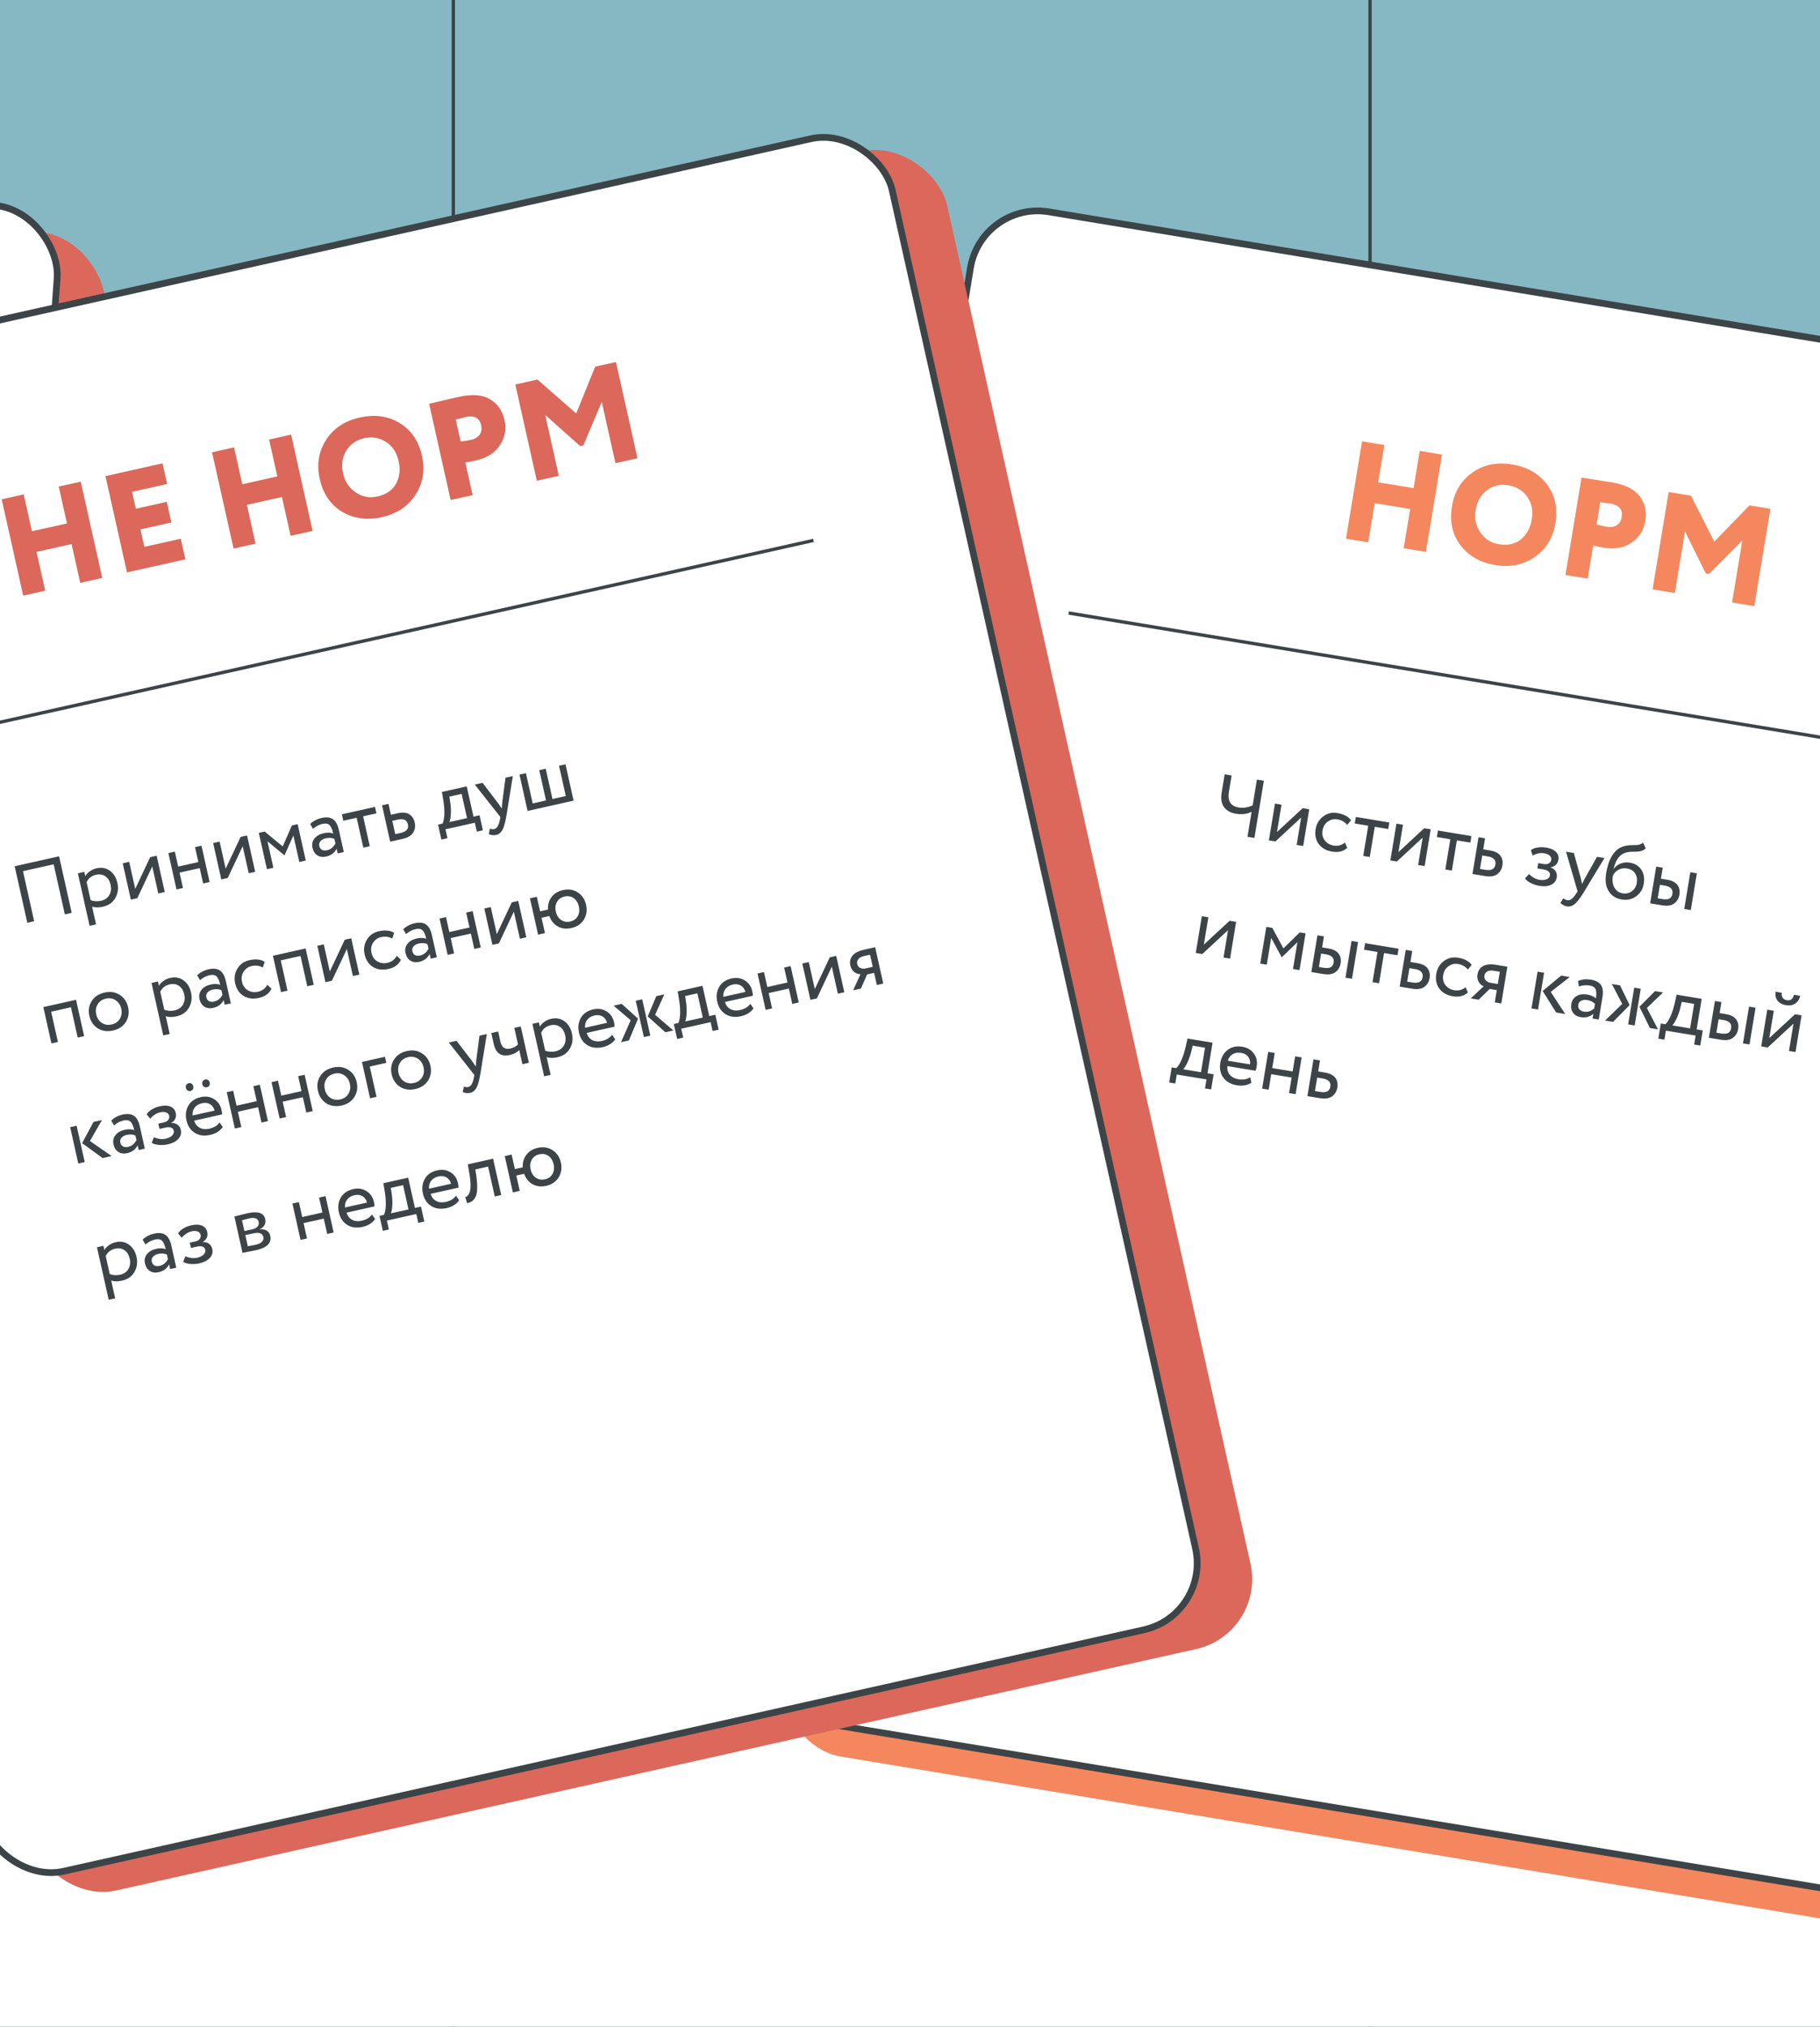 <?xml version="1.0" encoding="UTF-8"?> <svg xmlns="http://www.w3.org/2000/svg" width="814" height="906" viewBox="0 0 814 906" fill="none"><rect x="0" y="0" width="814" height="906" fill="#333333" stroke="none"/><g clip-path="url(#clip0_5_44)"><rect width="814" height="906" fill="#86B8C3"></rect><line x1="202.75" y1="-98" x2="202.75" y2="1003" stroke="#3C4448" stroke-width="1.5"></line><line x1="612.75" y1="-98" x2="612.75" y2="1003" stroke="#3C4448" stroke-width="1.5"></line><line x1="-143.5" y1="656.75" x2="957.5" y2="656.75" stroke="#3C4448" stroke-width="1.5"></line><line x1="-143.5" y1="246.75" x2="957.5" y2="246.75" stroke="#3C4448" stroke-width="1.5"></line><rect x="-214" y="720" width="1242" height="286" fill="white"></rect><rect x="-508.212" y="66.619" width="559" height="686" rx="32" transform="rotate(4.04 -508.212 66.619)" fill="#DB685A"></rect><rect x="-526.924" y="54.771" width="556" height="683" rx="30.5" transform="rotate(4.04 -526.924 54.771)" fill="white" stroke="#3C4448" stroke-width="3"></rect><rect x="456.521" y="103.262" width="559" height="686" rx="32" transform="rotate(9.38 456.521 103.262)" fill="#F5875E"></rect><rect x="438.994" y="89.724" width="556" height="683" rx="30.5" transform="rotate(9.38 438.994 89.724)" fill="white" stroke="#3C4448" stroke-width="3"></rect><path d="M637.738 246.714L627.793 245.071L630.688 227.543L614.838 224.925L611.942 242.453L601.997 240.81L609.184 197.3L619.13 198.943L616.378 215.601L632.228 218.219L634.98 201.561L644.925 203.204L637.738 246.714ZM649.405 226.293C650.466 219.87 653.483 214.877 658.456 211.313C663.477 207.716 669.407 206.482 676.244 207.611C683.04 208.734 688.233 211.699 691.824 216.506C695.497 221.327 696.773 227.136 695.65 233.932C694.569 240.479 691.482 245.503 686.392 249.004C681.343 252.512 675.482 253.715 668.811 252.613C662.056 251.497 656.842 248.529 653.169 243.708C649.537 238.894 648.282 233.088 649.405 226.293ZM659.972 228.038C659.362 231.726 660.068 235.057 662.088 238.03C664.074 240.954 666.828 242.708 670.351 243.29C674.329 243.947 677.618 243.234 680.218 241.152C682.832 238.987 684.453 235.999 685.083 232.186C685.734 228.25 685.055 224.881 683.049 222.081C681.008 219.232 678.226 217.517 674.704 216.935C671.058 216.332 667.851 217.058 665.085 219.113C662.32 221.168 660.615 224.143 659.972 228.038ZM712.539 243.873L710.096 258.667L700.15 257.024L707.338 213.513C709.244 213.828 711.34 214.153 713.626 214.488C715.953 214.83 718.298 215.196 720.66 215.586C726.793 216.6 731.042 218.706 733.408 221.907C735.747 225.017 736.567 228.686 735.869 232.913C735.198 236.974 733.155 240.191 729.741 242.564C726.333 244.896 722.205 245.661 717.357 244.86C715.202 244.505 713.596 244.175 712.539 243.873ZM720.114 225.074C720.073 225.068 719.883 225.057 719.545 225.044C719.213 224.989 718.692 224.925 717.981 224.85C717.276 224.733 716.53 224.61 715.743 224.48L714.1 234.425C715.806 234.92 717.302 235.273 718.586 235.486C720.285 235.766 721.745 235.56 722.966 234.868C724.236 234.141 725.018 232.887 725.312 231.105C725.867 227.749 724.134 225.738 720.114 225.074ZM749.066 265.104L739.12 263.461L746.308 219.951L756.315 221.604L766.712 242.158L782.421 225.916L791.807 227.467L784.62 270.977L774.675 269.334L779.254 241.612L764.33 256.579L762.901 256.343L753.614 237.568L749.066 265.104Z" fill="#F5875E"></path><path d="M477.975 274.042L891.373 342.329" stroke="#3C4448" stroke-width="1.5"></path><path d="M562.159 348.527L565.262 349.039L561.041 374.593L557.938 374.081L559.783 362.91C557.741 363.923 555.381 364.208 552.704 363.766C550.44 363.392 548.712 362.431 547.517 360.884C546.298 359.332 545.92 357.157 546.382 354.359L547.739 346.145L550.842 346.657L549.624 354.032C548.957 358.071 550.412 360.387 553.989 360.978C556.034 361.316 558.124 360.998 560.259 360.026L562.159 348.527ZM581.948 365.484L570.437 376.145L567.516 375.663L570.23 359.235L573.15 359.718L571.13 371.947L582.642 361.286L585.562 361.768L582.849 378.195L579.928 377.713L581.948 365.484ZM601.53 376.669L602.568 379.015C600.854 380.607 598.599 381.172 595.8 380.71C593.171 380.276 591.171 379.145 589.797 377.318C588.448 375.495 587.989 373.282 588.419 370.678C588.817 368.268 589.944 366.367 591.799 364.973C593.654 363.58 595.774 363.08 598.159 363.474C601.031 363.948 603.066 365.022 604.265 366.695L602.535 368.772C601.458 367.419 599.983 366.588 598.109 366.278C596.576 366.025 595.157 366.366 593.852 367.3C592.576 368.214 591.799 369.511 591.522 371.19C591.229 372.967 591.555 374.471 592.502 375.702C593.469 376.962 594.792 377.731 596.471 378.008C598.369 378.322 600.056 377.875 601.53 376.669ZM611.942 369.126L605.919 368.131L606.401 365.21L621.368 367.683L620.886 370.603L614.863 369.608L612.631 383.115L609.711 382.633L611.942 369.126ZM636.278 374.458L624.767 385.12L621.847 384.637L624.56 368.21L627.48 368.692L625.46 380.922L636.972 370.26L639.892 370.743L637.179 387.17L634.258 386.688L636.278 374.458ZM648.661 375.191L642.638 374.196L643.12 371.276L658.088 373.748L657.605 376.669L651.582 375.674L649.351 389.181L646.43 388.698L648.661 375.191ZM664.115 391.619L658.566 390.703L661.279 374.275L664.2 374.758L663.386 379.686L666.379 380.181C668.618 380.55 670.176 381.333 671.054 382.528C671.936 383.698 672.232 385.16 671.942 386.912C671.669 388.567 670.892 389.864 669.612 390.802C668.332 391.741 666.5 392.013 664.115 391.619ZM665.379 382.828L662.933 382.424L661.938 388.447L664.348 388.845C667 389.284 668.492 388.505 668.821 386.509C669.155 384.489 668.008 383.262 665.379 382.828ZM688.472 396.018C687.231 395.813 685.95 395.389 684.632 394.746C683.365 394.087 682.505 393.395 682.05 392.669L683.908 390.726C684.477 391.37 685.183 391.937 686.027 392.426C686.9 392.896 687.713 393.192 688.468 393.317C689.733 393.526 690.808 393.454 691.691 393.1C692.579 392.721 693.089 392.13 693.222 391.327C693.334 390.646 693.129 390.074 692.605 389.613C692.105 389.155 691.357 388.844 690.359 388.679L687.585 388.221L687.977 385.848L690.568 386.276C691.396 386.413 692.113 386.307 692.721 385.957C693.333 385.583 693.693 385.067 693.802 384.41C693.922 383.68 693.7 383.056 693.136 382.538C692.576 381.995 691.76 381.635 690.689 381.459C688.961 381.173 687.218 381.51 685.459 382.47L684.702 380.02C685.471 379.447 686.472 379.062 687.705 378.866C688.962 378.673 690.247 378.685 691.561 378.903C693.508 379.224 694.953 379.863 695.895 380.818C696.862 381.778 697.23 382.952 697.001 384.339C696.688 386.237 695.513 387.368 693.478 387.732L693.466 387.805C694.517 388.104 695.286 388.668 695.774 389.499C696.266 390.305 696.427 391.219 696.258 392.241C696.009 393.75 695.165 394.848 693.727 395.536C692.316 396.203 690.565 396.364 688.472 396.018ZM714.277 383.03L717.599 383.579L708.315 398.921C706.644 401.62 705.292 403.371 704.259 404.176C703.165 405.045 702.022 405.381 700.83 405.185C699.759 405.008 698.781 404.496 697.896 403.65L699.213 401.58C699.931 402.073 700.509 402.356 700.947 402.429C701.629 402.541 702.286 402.35 702.917 401.854C703.574 401.363 704.29 400.506 705.067 399.284L705.577 398.468L700.405 380.738L703.91 381.317L707.004 392.554C707.073 392.74 707.265 393.622 707.579 395.199C707.931 394.432 708.325 393.635 708.762 392.807L714.277 383.03ZM734.872 376.682L736.062 379.241C735.345 379.947 734.549 380.378 733.673 380.534C732.721 380.701 731.658 380.776 730.486 380.757C729.339 380.743 728.23 380.872 727.159 381.145C724.488 381.879 722.665 384.29 721.689 388.379L721.762 388.392C722.487 387.336 723.503 386.554 724.813 386.045C726.146 385.54 727.506 385.403 728.893 385.632C731.23 386.018 732.957 387.066 734.074 388.775C735.216 390.489 735.582 392.587 735.172 395.069C734.786 397.406 733.666 399.271 731.811 400.664C729.984 402.038 727.829 402.519 725.347 402.109C722.67 401.667 720.703 400.404 719.447 398.322C718.187 396.264 717.82 393.641 718.347 390.452C719.521 383.346 722.282 379.265 726.632 378.208C727.625 377.947 728.746 377.82 729.995 377.826C730.973 377.812 731.676 377.791 732.106 377.762C732.536 377.733 733.002 377.635 733.505 377.468C734.032 377.305 734.487 377.043 734.872 376.682ZM721.359 391.513C721.014 393.606 721.247 395.369 722.06 396.804C722.873 398.238 724.095 399.09 725.726 399.359C727.308 399.62 728.686 399.298 729.861 398.392C731.056 397.514 731.784 396.285 732.045 394.703C732.323 393.024 732.071 391.594 731.291 390.416C730.535 389.241 729.342 388.518 727.711 388.249C726.227 388.004 724.917 388.213 723.783 388.875C722.595 389.554 721.788 390.433 721.359 391.513ZM743.322 404.703L738.029 403.829L740.742 387.402L743.663 387.884L742.849 392.812L745.55 393.258C747.789 393.628 749.348 394.411 750.225 395.606C751.107 396.776 751.403 398.238 751.114 399.99C750.84 401.645 750.063 402.942 748.783 403.88C747.552 404.827 745.732 405.101 743.322 404.703ZM756.209 406.832L753.288 406.35L756.002 389.922L758.922 390.405L756.209 406.832ZM744.55 395.906L742.397 395.55L741.402 401.574L743.519 401.923C744.906 402.152 745.956 402.076 746.669 401.694C747.383 401.311 747.824 400.609 747.992 399.587C748.326 397.567 747.179 396.34 744.55 395.906ZM549.242 415.826L537.73 426.488L534.81 426.005L537.523 409.578L540.444 410.06L538.424 422.29L549.935 411.628L552.856 412.111L550.142 428.538L547.222 428.056L549.242 415.826ZM566.571 431.252L563.651 430.77L566.364 414.342L569.029 414.782L574 423.966L581.331 416.814L583.923 417.243L581.21 433.67L578.289 433.188L580.267 421.214L573.312 427.903L573.202 427.885L568.549 419.278L566.571 431.252ZM591.795 435.419L586.502 434.544L589.216 418.117L592.136 418.599L591.322 423.527L594.023 423.974C596.262 424.344 597.821 425.126 598.698 426.321C599.58 427.492 599.876 428.953 599.587 430.705C599.313 432.36 598.536 433.657 597.256 434.596C596.025 435.542 594.205 435.817 591.795 435.419ZM604.682 437.547L601.761 437.065L604.475 420.637L607.395 421.12L604.682 437.547ZM593.023 426.621L590.87 426.265L589.875 432.289L591.992 432.639C593.379 432.868 594.429 432.791 595.143 432.409C595.856 432.027 596.297 431.325 596.466 430.302C596.799 428.282 595.652 427.055 593.023 426.621ZM616.098 425.557L610.074 424.563L610.557 421.642L625.524 424.114L625.041 427.035L619.018 426.04L616.787 439.547L613.866 439.064L616.098 425.557ZM631.551 441.986L626.002 441.069L628.715 424.642L631.636 425.124L630.822 430.052L633.815 430.547C636.054 430.917 637.613 431.699 638.49 432.894C639.372 434.065 639.668 435.526 639.378 437.278C639.105 438.933 638.328 440.23 637.048 441.169C635.768 442.107 633.936 442.38 631.551 441.986ZM632.815 433.194L630.37 432.79L629.375 438.814L631.784 439.212C634.437 439.65 635.928 438.871 636.257 436.875C636.591 434.855 635.444 433.628 632.815 433.194ZM655.488 441.327L656.526 443.674C654.812 445.266 652.557 445.831 649.758 445.368C647.129 444.934 645.129 443.804 643.755 441.977C642.406 440.154 641.947 437.94 642.377 435.336C642.775 432.927 643.902 431.025 645.757 429.632C647.612 428.238 649.732 427.738 652.117 428.132C654.989 428.607 657.024 429.68 658.223 431.353L656.493 433.43C655.416 432.077 653.941 431.246 652.067 430.937C650.534 430.683 649.115 431.024 647.81 431.959C646.534 432.873 645.757 434.17 645.48 435.849C645.187 437.625 645.513 439.129 646.46 440.361C647.427 441.621 648.75 442.389 650.429 442.667C652.327 442.98 654.014 442.534 655.488 441.327ZM669.061 431.306L674.172 432.15L671.458 448.578L668.538 448.095L669.442 442.62L666.267 442.095L661.346 446.907L657.805 446.323L663.576 440.901C662.615 440.517 661.863 439.843 661.323 438.878C660.786 437.89 660.618 436.787 660.819 435.57C661.097 433.891 661.924 432.665 663.302 431.892C664.683 431.096 666.603 430.9 669.061 431.306ZM663.91 436.156C663.781 436.934 663.979 437.629 664.503 438.241C665.031 438.828 665.709 439.19 666.536 439.327L669.895 439.882L670.799 434.406L668.134 433.966C666.893 433.761 665.914 433.861 665.197 434.268C664.48 434.675 664.051 435.304 663.91 436.156ZM698.23 436.124L702.063 436.758L693.575 443.418L700.043 453.3L695.991 452.63L689.967 443.01L698.23 436.124ZM687.887 451.292L684.966 450.809L687.68 434.382L690.6 434.864L687.887 451.292ZM706.165 440.998L705.784 438.535C707.579 437.806 709.487 437.609 711.507 437.943C713.722 438.308 715.237 439.121 716.054 440.381C716.871 441.641 717.091 443.415 716.713 445.703L715.049 455.778L712.274 455.32L712.624 453.203C711.073 454.572 709.19 455.073 706.975 454.707C705.466 454.458 704.324 453.807 703.548 452.753C702.776 451.676 702.518 450.358 702.776 448.801C703.041 447.195 703.822 446.024 705.119 445.288C706.419 444.527 707.994 444.3 709.844 444.606C711.572 444.891 712.876 445.469 713.758 446.34C714.063 444.49 714.027 443.122 713.648 442.234C713.27 441.346 712.351 440.782 710.89 440.541C709.406 440.296 707.831 440.448 706.165 440.998ZM708.432 452.248C710.062 452.517 711.59 452.044 713.016 450.83L713.36 448.749C712.458 447.85 711.289 447.282 709.853 447.045C708.856 446.88 707.976 446.985 707.214 447.359C706.481 447.713 706.043 448.316 705.903 449.167C705.77 449.97 705.921 450.645 706.356 451.192C706.815 451.743 707.507 452.095 708.432 452.248ZM740.211 443.059L743.825 443.656L736.567 450.595L741.55 460.156L737.936 459.559L733.245 450.046L740.211 443.059ZM731.109 458.431L728.189 457.949L730.903 441.522L733.823 442.004L731.109 458.431ZM717.858 456.242L725.542 448.774L720.9 439.869L724.551 440.472L728.864 449.323L721.436 456.833L717.858 456.242ZM744.42 464.755L741.682 464.303L742.797 457.549L744.842 457.887C745.575 457.233 746.311 456.105 747.051 454.502C747.795 452.875 748.413 451.027 748.904 448.958L749.877 444.656L761.085 446.507L758.823 460.197L761.561 460.649L760.446 467.402L757.708 466.95L758.371 462.935L745.083 460.74L744.42 464.755ZM752.163 447.846L751.528 450.554C751.081 452.355 750.513 453.974 749.826 455.41C749.139 456.847 748.512 457.843 747.945 458.4L755.903 459.714L757.712 448.763L752.163 447.846ZM769.58 464.786L764.287 463.912L767.001 447.484L769.921 447.967L769.107 452.895L771.808 453.341C774.047 453.711 775.606 454.494 776.483 455.689C777.365 456.859 777.661 458.321 777.372 460.073C777.098 461.728 776.322 463.025 775.042 463.963C773.81 464.91 771.99 465.184 769.58 464.786ZM782.467 466.915L779.546 466.432L782.26 450.005L785.18 450.487L782.467 466.915ZM770.809 455.989L768.655 455.633L767.66 461.656L769.777 462.006C771.164 462.235 772.214 462.159 772.928 461.776C773.641 461.394 774.082 460.692 774.251 459.67C774.584 457.65 773.437 456.423 770.809 455.989ZM802.141 457.602L790.629 468.263L787.709 467.781L790.423 451.353L793.343 451.836L791.323 464.065L802.834 453.404L805.755 453.886L803.041 470.313L800.121 469.831L802.141 457.602ZM794.146 443.343L796.884 443.795C796.712 445.742 797.49 446.858 799.218 447.144C800.849 447.413 801.896 446.598 802.359 444.7L805.097 445.152C804.852 446.637 804.138 447.781 802.955 448.586C801.801 449.37 800.432 449.632 798.85 449.37C797.122 449.085 795.836 448.397 794.991 447.308C794.174 446.198 793.893 444.876 794.146 443.343ZM525.657 484.364L522.92 483.912L524.035 477.158L526.079 477.496C526.812 476.842 527.549 475.714 528.289 474.111C529.032 472.484 529.65 470.636 530.142 468.567L531.115 464.265L542.322 466.116L540.061 479.806L542.799 480.258L541.683 487.011L538.945 486.559L539.609 482.543L526.321 480.348L525.657 484.364ZM533.401 467.455L532.766 470.163C532.318 471.964 531.751 473.583 531.064 475.019C530.376 476.456 529.749 477.452 529.182 478.009L537.14 479.323L538.95 468.372L533.401 467.455ZM559.16 481.573L559.692 484.023C557.873 485.198 555.698 485.576 553.167 485.158C550.49 484.716 548.489 483.585 547.165 481.767C545.816 479.944 545.356 477.73 545.786 475.126C546.192 472.668 547.285 470.748 549.063 469.367C550.817 467.982 553.02 467.508 555.673 467.946C557.863 468.308 559.56 469.313 560.762 470.962C561.993 472.591 562.426 474.512 562.06 476.727C561.944 477.433 561.774 478.08 561.552 478.668L548.921 476.581C548.79 478.135 549.162 479.434 550.04 480.479C550.942 481.528 552.208 482.187 553.838 482.456C555.98 482.81 557.754 482.516 559.16 481.573ZM555.074 470.66C553.639 470.423 552.38 470.628 551.298 471.274C550.24 471.924 549.518 472.892 549.131 474.178L559.097 475.825C559.249 474.45 558.963 473.303 558.24 472.383C557.541 471.468 556.486 470.893 555.074 470.66ZM579.458 489.126L576.537 488.644L577.683 481.708L568.557 480.2L567.411 487.136L564.49 486.654L567.204 470.226L570.124 470.709L569.009 477.462L578.135 478.97L579.251 472.216L582.171 472.699L579.458 489.126ZM590.288 490.915L584.739 489.998L587.453 473.571L590.373 474.053L589.559 478.982L592.553 479.476C594.792 479.846 596.35 480.628 597.228 481.823C598.109 482.994 598.406 484.456 598.116 486.208C597.843 487.863 597.066 489.159 595.786 490.098C594.506 491.037 592.673 491.309 590.288 490.915ZM591.553 482.124L589.107 481.72L588.112 487.743L590.522 488.141C593.174 488.579 594.665 487.8 594.995 485.805C595.329 483.785 594.181 482.558 591.553 482.124Z" fill="#3C4448"></path><rect x="-128.889" y="182.609" width="559" height="686" rx="32" transform="rotate(-12.595 -128.889 182.609)" fill="#DB685A"></rect><rect x="-150.209" y="176.614" width="556" height="683" rx="30.5" transform="rotate(-12.595 -150.209 176.614)" fill="white" stroke="#3C4448" stroke-width="3"></rect><path d="M45.726 258.355L35.889 260.553L32.014 243.215L16.336 246.718L20.21 264.056L10.373 266.254L0.756 223.216L10.594 221.018L14.275 237.495L29.954 233.992L26.272 217.514L36.109 215.316L45.726 258.355ZM82.916 250.045L56.786 255.884L47.169 212.845L72.685 207.144L74.746 216.366L59.067 219.87L60.757 227.432L74.591 224.341L76.652 233.564L62.818 236.655L64.563 244.463L80.856 240.823L82.916 250.045ZM139.813 237.332L129.976 239.53L126.102 222.192L110.423 225.695L114.297 243.033L104.46 245.231L94.843 202.193L104.681 199.995L108.362 216.472L124.041 212.969L120.359 196.491L130.196 194.293L139.813 237.332ZM142.99 214.028C141.571 207.675 142.5 201.916 145.779 196.751C149.089 191.535 154.126 188.172 160.889 186.661C167.611 185.159 173.537 185.965 178.666 189.079C183.876 192.176 187.232 197.085 188.734 203.807C190.182 210.284 189.2 216.098 185.789 221.249C182.419 226.392 177.435 229.7 170.836 231.175C164.154 232.668 158.208 231.866 152.998 228.77C147.828 225.664 144.492 220.751 142.99 214.028ZM153.443 211.693C154.258 215.341 156.158 218.165 159.145 220.166C162.081 222.136 165.291 222.731 168.775 221.952C172.71 221.073 175.493 219.182 177.125 216.278C178.739 213.292 179.125 209.914 178.282 206.143C177.412 202.249 175.523 199.379 172.614 197.532C169.655 195.654 166.434 195.105 162.95 195.883C159.343 196.689 156.641 198.562 154.845 201.503C153.049 204.443 152.582 207.84 153.443 211.693ZM208.117 206.706L211.387 221.34L201.549 223.538L191.932 180.499C193.818 180.078 195.883 179.595 198.129 179.05C200.415 178.496 202.726 177.958 205.063 177.436C211.129 176.081 215.858 176.444 219.25 178.527C222.582 180.536 224.716 183.631 225.65 187.812C226.547 191.829 225.857 195.577 223.579 199.056C221.291 202.493 217.75 204.748 212.954 205.819C210.822 206.295 209.21 206.591 208.117 206.706ZM208.107 186.439C208.066 186.448 207.886 186.51 207.567 186.624C207.239 186.697 206.732 186.832 206.044 187.029C205.347 187.185 204.609 187.349 203.831 187.523L206.029 197.361C207.796 197.181 209.315 196.949 210.586 196.665C212.266 196.29 213.543 195.553 214.417 194.454C215.322 193.305 215.578 191.849 215.184 190.086C214.442 186.766 212.083 185.55 208.107 186.439ZM249.934 212.726L240.097 214.924L230.48 171.886L240.379 169.674L257.712 184.844L266.202 163.904L275.486 161.829L285.103 204.868L275.265 207.066L269.138 179.644L260.899 199.109L259.485 199.424L243.848 185.489L249.934 212.726Z" fill="#DB685A"></path><path d="M-45.087 332.953L363.829 241.584" stroke="#3C4448" stroke-width="1.5"></path><path d="M32.074 408.08L29.004 408.766L24.002 386.378L10.28 389.444L15.283 411.832L12.213 412.517L6.565 387.241L26.426 382.803L32.074 408.08ZM42.959 413.23L40.07 413.876L34.826 390.404L37.714 389.759L38.142 391.673C38.569 390.87 39.243 390.15 40.162 389.515C41.076 388.856 42.075 388.405 43.158 388.163C45.469 387.647 47.459 388.011 49.127 389.256C50.838 390.466 51.966 392.287 52.509 394.718C53.063 397.198 52.746 399.455 51.558 401.489C50.388 403.495 48.539 404.78 46.012 405.345C44.062 405.78 42.45 405.749 41.176 405.25L42.959 413.23ZM42.933 391.057C41.007 391.487 39.609 392.583 38.739 394.345L40.538 402.397C42.002 402.955 43.541 403.053 45.154 402.693C46.863 402.311 48.102 401.465 48.871 400.156C49.659 398.818 49.856 397.27 49.464 395.512C49.082 393.803 48.309 392.548 47.144 391.746C45.974 390.921 44.57 390.691 42.933 391.057ZM68.096 387.33L61.41 401.525L58.521 402.17L54.89 385.921L57.779 385.276L60.482 397.372L67.168 383.178L70.056 382.532L73.687 398.782L70.799 399.427L68.096 387.33ZM93.743 394.3L90.855 394.946L89.322 388.085L80.294 390.102L81.827 396.963L78.939 397.608L75.308 381.359L78.197 380.713L79.689 387.394L88.717 385.377L87.224 378.696L90.113 378.051L93.743 394.3ZM108.542 378.293L101.857 392.487L98.968 393.133L95.337 376.883L98.226 376.238L100.929 388.335L107.615 374.14L110.503 373.495L114.134 389.744L111.245 390.39L108.542 378.293ZM122.274 387.925L119.386 388.571L115.755 372.321L118.391 371.732L126.437 378.389L130.56 369.013L133.123 368.44L136.754 384.69L133.866 385.335L131.219 373.491L127.272 382.297L127.164 382.321L119.628 376.081L122.274 387.925ZM139.992 370.507L138.717 368.366C140.109 367.019 141.805 366.122 143.803 365.675C145.993 365.186 147.703 365.372 148.932 366.235C150.161 367.098 151.029 368.661 151.534 370.923L153.761 380.89L151.017 381.503L150.549 379.409C149.622 381.258 148.064 382.428 145.873 382.918C144.381 383.251 143.078 383.075 141.964 382.388C140.845 381.678 140.113 380.552 139.769 379.012C139.414 377.423 139.7 376.045 140.627 374.877C141.548 373.685 142.924 372.885 144.754 372.476C146.463 372.095 147.889 372.142 149.032 372.62C148.623 370.79 148.077 369.535 147.394 368.853C146.711 368.172 145.647 367.993 144.203 368.315C142.735 368.644 141.331 369.374 139.992 370.507ZM146.304 380.092C147.916 379.731 149.157 378.721 150.024 377.061L149.564 375.003C148.392 374.507 147.096 374.417 145.675 374.735C144.688 374.955 143.912 375.382 143.345 376.014C142.797 376.616 142.618 377.339 142.806 378.182C142.983 378.976 143.376 379.545 143.984 379.89C144.615 380.229 145.389 380.296 146.304 380.092ZM159.513 365.577L153.555 366.908L152.909 364.019L167.714 360.711L168.36 363.6L162.402 364.931L165.387 378.292L162.498 378.937L159.513 365.577ZM179.991 375.029L174.502 376.255L170.871 360.006L173.76 359.361L174.849 364.235L177.81 363.574C180.025 363.079 181.763 363.221 183.024 364.001C184.28 364.757 185.101 366.001 185.488 367.735C185.854 369.371 185.619 370.865 184.783 372.214C183.947 373.564 182.35 374.502 179.991 375.029ZM177.874 366.403L175.454 366.944L176.786 372.902L179.169 372.369C181.793 371.783 182.884 370.503 182.443 368.529C181.997 366.531 180.474 365.822 177.874 366.403ZM200.12 374.702L197.412 375.307L195.919 368.626L197.941 368.175C198.376 367.294 198.637 365.972 198.723 364.209C198.804 362.421 198.686 360.476 198.367 358.374L197.66 354.02L208.746 351.543L211.771 365.084L214.48 364.479L215.972 371.159L213.264 371.765L212.376 367.793L199.233 370.729L200.12 374.702ZM200.973 356.123L201.398 358.872C201.657 360.71 201.737 362.423 201.637 364.013C201.537 365.602 201.328 366.761 201.011 367.489L208.883 365.73L206.462 354.897L200.973 356.123ZM226.081 347.67L229.366 346.936L226.498 364.637C225.958 367.766 225.36 369.896 224.703 371.028C224.014 372.244 223.08 372.983 221.9 373.247C220.841 373.484 219.743 373.375 218.605 372.922L219.052 370.509C219.903 370.698 220.545 370.744 220.978 370.648C221.652 370.497 222.19 370.074 222.59 369.377C223.015 368.676 223.359 367.613 223.622 366.19L223.789 365.242L212.359 350.736L215.825 349.961L222.899 359.224C223.033 359.371 223.541 360.117 224.423 361.461C224.462 360.618 224.529 359.731 224.625 358.8L226.081 347.67ZM256.548 357.923L235.966 362.522L232.335 346.272L235.224 345.627L238.25 359.168L244.208 357.837L241.182 344.296L244.071 343.65L247.096 357.191L253.054 355.86L250.029 342.319L252.918 341.673L256.548 357.923ZM37.64 463.192L34.751 463.838L31.725 450.297L22.878 452.274L25.904 465.815L23.015 466.46L19.384 450.211L34.009 446.943L37.64 463.192ZM43.717 459.711C41.762 458.43 40.513 456.573 39.97 454.141C39.421 451.686 39.764 449.486 40.998 447.543C42.25 445.569 44.164 444.295 46.74 443.719C49.316 443.144 51.578 443.485 53.528 444.743C55.495 445.971 56.754 447.813 57.302 450.269C57.851 452.724 57.499 454.938 56.246 456.912C55.013 458.856 53.108 460.115 50.532 460.691C47.98 461.261 45.709 460.935 43.717 459.711ZM43.7 448.948C42.877 450.244 42.657 451.746 43.039 453.456C43.421 455.165 44.248 456.433 45.52 457.261C46.821 458.108 48.29 458.348 49.927 457.983C51.564 457.617 52.782 456.789 53.58 455.498C54.397 454.178 54.615 452.664 54.233 450.954C53.862 449.293 53.023 448.028 51.716 447.157C50.439 446.305 48.982 446.062 47.345 446.428C45.708 446.793 44.493 447.633 43.7 448.948ZM75.899 462.226L73.01 462.872L67.766 439.4L70.654 438.755L71.082 440.669C71.509 439.866 72.183 439.146 73.102 438.511C74.016 437.852 75.015 437.401 76.098 437.159C78.409 436.643 80.399 437.007 82.067 438.252C83.778 439.462 84.906 441.283 85.449 443.714C86.003 446.194 85.686 448.451 84.498 450.486C83.328 452.491 81.479 453.776 78.952 454.341C77.002 454.776 75.39 454.745 74.116 454.246L75.899 462.226ZM75.873 440.053C73.947 440.483 72.549 441.579 71.679 443.341L73.478 451.393C74.942 451.951 76.481 452.049 78.094 451.689C79.803 451.307 81.042 450.461 81.811 449.152C82.599 447.814 82.796 446.266 82.404 444.508C82.022 442.799 81.249 441.544 80.084 440.743C78.914 439.917 77.51 439.687 75.873 440.053ZM89.463 438.154L88.189 436.012C89.581 434.665 91.276 433.768 93.274 433.322C95.465 432.832 97.175 433.019 98.404 433.881C99.633 434.744 100.5 436.307 101.006 438.57L103.233 448.536L100.489 449.149L100.021 447.055C99.094 448.905 97.536 450.074 95.345 450.564C93.853 450.897 92.549 450.721 91.436 450.035C90.317 449.324 89.585 448.199 89.241 446.658C88.886 445.069 89.172 443.691 90.099 442.524C91.02 441.332 92.396 440.532 94.225 440.123C95.935 439.741 97.361 439.789 98.504 440.266C98.095 438.437 97.549 437.181 96.866 436.5C96.183 435.818 95.119 435.639 93.675 435.962C92.206 436.29 90.803 437.021 89.463 438.154ZM95.775 447.738C97.388 447.378 98.629 446.368 99.496 444.708L99.036 442.65C97.864 442.153 96.567 442.064 95.147 442.381C94.16 442.602 93.383 443.028 92.817 443.66C92.269 444.263 92.089 444.985 92.278 445.828C92.455 446.622 92.848 447.192 93.456 447.536C94.087 447.875 94.861 447.943 95.775 447.738ZM119.572 440.222L121.412 442.01C120.419 444.127 118.538 445.495 115.77 446.114C113.17 446.695 110.892 446.395 108.934 445.215C107.001 444.029 105.747 442.148 105.171 439.573C104.639 437.189 104.972 435.005 106.171 433.018C107.37 431.031 109.149 429.774 111.508 429.247C114.349 428.613 116.638 428.847 118.376 429.95L117.548 432.523C116.043 431.671 114.364 431.453 112.511 431.867C110.994 432.206 109.806 433.052 108.946 434.407C108.105 435.733 107.87 437.226 108.241 438.887C108.633 440.644 109.499 441.917 110.838 442.704C112.206 443.511 113.72 443.728 115.381 443.357C117.259 442.938 118.656 441.893 119.572 440.222ZM140.326 440.248L137.437 440.893L134.412 427.352L125.565 429.329L128.591 442.87L125.702 443.516L122.071 427.266L136.695 423.999L140.326 440.248ZM155.129 424.24L148.444 438.434L145.555 439.08L141.924 422.83L144.813 422.185L147.516 434.281L154.201 420.087L157.09 419.442L160.721 435.691L157.832 436.336L155.129 424.24ZM177.474 427.284L179.314 429.072C178.321 431.19 176.441 432.558 173.672 433.176C171.072 433.757 168.794 433.457 166.837 432.277C164.904 431.091 163.649 429.211 163.074 426.635C162.541 424.252 162.874 422.067 164.073 420.08C165.272 418.094 167.051 416.837 169.411 416.31C172.251 415.675 174.54 415.909 176.278 417.012L175.45 419.585C173.946 418.734 172.267 418.515 170.413 418.929C168.896 419.268 167.708 420.115 166.848 421.469C166.007 422.795 165.772 424.288 166.143 425.949C166.536 427.706 167.401 428.979 168.74 429.767C170.108 430.573 171.623 430.791 173.284 430.419C175.161 430 176.558 428.955 177.474 427.284ZM181.606 417.565L180.332 415.424C181.724 414.076 183.419 413.179 185.417 412.733C187.608 412.243 189.318 412.43 190.547 413.293C191.776 414.156 192.643 415.718 193.149 417.981L195.376 427.948L192.631 428.561L192.163 426.466C191.237 428.316 189.679 429.486 187.488 429.975C185.996 430.309 184.692 430.132 183.579 429.446C182.459 428.736 181.728 427.61 181.383 426.07C181.028 424.481 181.314 423.103 182.242 421.935C183.163 420.743 184.539 419.943 186.368 419.534C188.078 419.152 189.504 419.2 190.647 419.678C190.238 417.848 189.692 416.593 189.009 415.911C188.326 415.23 187.262 415.05 185.818 415.373C184.349 415.701 182.945 416.432 181.606 417.565ZM187.918 427.15C189.531 426.789 190.771 425.779 191.639 424.119L191.179 422.061C190.007 421.565 188.71 421.475 187.29 421.793C186.303 422.013 185.526 422.439 184.96 423.072C184.412 423.674 184.232 424.397 184.421 425.239C184.598 426.034 184.991 426.603 185.598 426.948C186.23 427.287 187.003 427.354 187.918 427.15ZM215.018 423.559L212.129 424.204L210.596 417.343L201.569 419.36L203.102 426.221L200.213 426.867L196.582 410.617L199.471 409.972L200.964 416.652L209.991 414.635L208.498 407.955L211.387 407.309L215.018 423.559ZM229.817 407.551L223.131 421.746L220.243 422.391L216.612 406.142L219.501 405.496L222.203 417.593L228.889 403.399L231.778 402.753L235.409 419.002L232.52 419.648L229.817 407.551ZM243.729 417.143L240.66 417.829L237.029 401.58L240.098 400.894L241.551 407.394L245.09 406.603C244.964 404.457 245.496 402.595 246.684 401.015C247.897 399.429 249.587 398.395 251.753 397.911C254.305 397.34 256.532 397.69 258.433 398.958C260.358 400.222 261.592 402.069 262.135 404.5C262.678 406.932 262.339 409.143 261.116 411.135C259.906 413.074 258.049 414.323 255.546 414.882C253.259 415.393 251.233 415.151 249.469 414.155C247.704 413.159 246.448 411.607 245.699 409.5L242.196 410.282L243.729 417.143ZM249.135 403.159C248.403 404.409 248.223 405.865 248.594 407.526C248.965 409.187 249.748 410.428 250.942 411.248C252.136 412.067 253.492 412.308 255.008 411.969C256.525 411.63 257.64 410.85 258.353 409.63C259.084 408.379 259.262 406.912 258.885 405.226C258.514 403.565 257.744 402.322 256.573 401.497C255.403 400.672 254.048 400.431 252.507 400.775C250.991 401.114 249.866 401.909 249.135 403.159ZM41.814 501.555L45.605 500.708L40.226 510.061L49.922 516.804L45.914 517.7L36.728 511.033L41.814 501.555ZM37.898 519.491L35.009 520.137L31.378 503.887L34.267 503.242L37.898 519.491ZM50.995 503.106L49.721 500.964C51.113 499.617 52.808 498.72 54.806 498.273C56.997 497.784 58.707 497.97 59.936 498.833C61.165 499.696 62.032 501.259 62.538 503.522L64.765 513.488L62.02 514.101L61.552 512.007C60.626 513.856 59.068 515.026 56.877 515.516C55.385 515.849 54.081 515.673 52.968 514.986C51.848 514.276 51.117 513.15 50.773 511.61C50.417 510.021 50.703 508.643 51.63 507.475C52.552 506.284 53.928 505.483 55.757 505.074C57.467 504.693 58.893 504.74 60.036 505.218C59.627 503.388 59.081 502.133 58.398 501.452C57.715 500.77 56.651 500.591 55.207 500.913C53.738 501.242 52.334 501.972 50.995 503.106ZM57.307 512.69C58.92 512.329 60.16 511.319 61.028 509.659L60.568 507.601C59.396 507.105 58.099 507.016 56.679 507.333C55.692 507.553 54.915 507.98 54.349 508.612C53.801 509.214 53.621 509.937 53.809 510.78C53.987 511.574 54.38 512.143 54.987 512.488C55.619 512.827 56.392 512.894 57.307 512.69ZM75.063 511.566C73.835 511.84 72.49 511.926 71.026 511.823C69.605 511.686 68.548 511.366 67.855 510.864L68.851 508.366C69.619 508.751 70.486 509.012 71.452 509.15C72.437 509.259 73.302 509.23 74.049 509.063C75.301 508.783 76.27 508.314 76.957 507.655C77.638 506.972 77.89 506.233 77.713 505.439C77.562 504.765 77.157 504.312 76.499 504.08C75.865 503.842 75.054 503.834 74.067 504.054L71.323 504.667L70.798 502.32L73.362 501.747C74.18 501.565 74.806 501.197 75.239 500.646C75.666 500.07 75.807 499.457 75.662 498.807C75.501 498.085 75.061 497.589 74.344 497.32C73.621 497.026 72.73 496.998 71.671 497.235C69.962 497.616 68.472 498.581 67.2 500.129L65.58 498.141C66.08 497.321 66.864 496.59 67.933 495.947C69.027 495.298 70.224 494.828 71.524 494.538C73.45 494.108 75.028 494.159 76.259 494.693C77.515 495.221 78.296 496.171 78.602 497.544C79.022 499.421 78.356 500.91 76.605 502.009L76.621 502.081C77.707 501.964 78.632 502.2 79.395 502.788C80.153 503.352 80.645 504.139 80.871 505.15C81.204 506.642 80.832 507.977 79.756 509.152C78.698 510.299 77.133 511.103 75.063 511.566ZM98.197 501.771L99.608 503.845C98.36 505.615 96.485 506.779 93.981 507.339C91.333 507.93 89.055 507.631 87.146 506.44C85.213 505.254 83.958 503.373 83.383 500.797C82.84 498.366 83.134 496.177 84.266 494.231C85.374 492.29 87.24 491.026 89.864 490.44C92.031 489.956 93.98 490.253 95.713 491.332C97.463 492.381 98.584 494.001 99.073 496.192C99.229 496.89 99.314 497.554 99.328 498.182L86.834 500.974C87.294 502.464 88.126 503.529 89.33 504.17C90.559 504.805 91.98 504.942 93.593 504.582C95.711 504.109 97.246 503.172 98.197 501.771ZM90.325 493.18C88.905 493.498 87.814 494.158 87.052 495.163C86.315 496.161 86.007 497.33 86.129 498.667L95.987 496.465C95.614 495.133 94.92 494.176 93.905 493.593C92.915 493.006 91.721 492.868 90.325 493.18ZM83.129 486.258C83.016 485.752 83.084 485.32 83.332 484.961C83.575 484.578 83.95 484.331 84.455 484.218C84.888 484.121 85.297 484.194 85.679 484.437C86.062 484.68 86.308 485.042 86.415 485.524C86.539 486.077 86.482 486.558 86.244 486.965C86.025 487.342 85.687 487.582 85.23 487.684C84.724 487.797 84.28 487.732 83.897 487.489C83.509 487.222 83.253 486.812 83.129 486.258ZM90.459 484.62C90.352 484.138 90.432 483.704 90.699 483.315C90.966 482.927 91.34 482.679 91.822 482.572C92.255 482.475 92.663 482.548 93.046 482.791C93.429 483.034 93.674 483.396 93.781 483.878C93.905 484.431 93.848 484.912 93.611 485.319C93.392 485.696 93.053 485.936 92.596 486.038C92.091 486.151 91.634 486.089 91.227 485.851C90.839 485.584 90.583 485.174 90.459 484.62ZM119.846 501.18L116.958 501.826L115.425 494.965L106.397 496.982L107.93 503.843L105.042 504.488L101.411 488.239L104.3 487.593L105.792 494.274L114.82 492.257L113.327 485.576L116.216 484.931L119.846 501.18ZM139.876 496.705L136.987 497.35L135.454 490.489L126.427 492.506L127.96 499.367L125.071 500.013L121.44 483.763L124.329 483.118L125.822 489.798L134.849 487.781L133.356 481.101L136.245 480.455L139.876 496.705ZM145.949 493.225C143.994 491.943 142.745 490.086 142.202 487.655C141.653 485.199 141.996 483 143.23 481.056C144.482 479.083 146.396 477.808 148.972 477.233C151.548 476.657 153.81 476.998 155.76 478.256C157.728 479.485 158.986 481.326 159.535 483.782C160.083 486.237 159.731 488.452 158.479 490.425C157.245 492.369 155.34 493.629 152.764 494.204C150.213 494.774 147.941 494.448 145.949 493.225ZM145.932 482.461C145.11 483.757 144.889 485.26 145.271 486.969C145.653 488.678 146.48 489.947 147.752 490.775C149.053 491.621 150.522 491.862 152.159 491.496C153.796 491.13 155.014 490.302 155.812 489.011C156.629 487.691 156.847 486.177 156.465 484.468C156.094 482.807 155.255 481.541 153.949 480.67C152.671 479.818 151.214 479.575 149.577 479.941C147.94 480.307 146.725 481.147 145.932 482.461ZM168.407 490.33L165.518 490.975L161.887 474.726L172.178 472.426L172.784 475.135L165.381 476.789L168.407 490.33ZM178.92 485.858C176.965 484.576 175.716 482.719 175.173 480.288C174.624 477.832 174.967 475.633 176.201 473.689C177.453 471.715 179.367 470.441 181.943 469.865C184.519 469.29 186.782 469.631 188.731 470.889C190.699 472.117 191.957 473.959 192.506 476.415C193.054 478.87 192.702 481.085 191.45 483.058C190.216 485.002 188.311 486.261 185.735 486.837C183.184 487.407 180.912 487.081 178.92 485.858ZM178.903 475.094C178.081 476.39 177.86 477.893 178.242 479.602C178.624 481.311 179.451 482.58 180.723 483.407C182.024 484.254 183.493 484.494 185.13 484.129C186.767 483.763 187.985 482.935 188.783 481.644C189.601 480.324 189.818 478.81 189.436 477.101C189.065 475.44 188.226 474.174 186.92 473.303C185.642 472.451 184.185 472.208 182.548 472.574C180.911 472.939 179.696 473.78 178.903 475.094ZM214.452 462.981L217.738 462.247L214.869 479.948C214.329 483.076 213.731 485.207 213.074 486.339C212.385 487.555 211.451 488.294 210.272 488.558C209.212 488.795 208.114 488.686 206.976 488.233L207.423 485.82C208.274 486.009 208.916 486.055 209.35 485.958C210.024 485.808 210.561 485.384 210.961 484.688C211.386 483.987 211.73 482.924 211.993 481.501L212.161 480.553L200.73 466.047L204.197 465.272L211.271 474.535C211.405 474.682 211.912 475.427 212.794 476.772C212.833 475.929 212.901 475.042 212.996 474.111L214.452 462.981ZM230.023 459.502L232.911 458.856L236.542 475.105L233.653 475.751L232.241 469.432C231.167 470.506 229.751 471.239 227.994 471.632C224.142 472.493 221.754 470.853 220.829 466.712L219.731 461.801L222.801 461.115L223.825 465.701C224.396 468.253 225.848 469.268 228.183 468.746C229.7 468.407 230.864 467.793 231.677 466.904L230.023 459.502ZM246.26 480.517L243.371 481.162L238.126 457.691L241.015 457.045L241.443 458.959C241.87 458.156 242.543 457.437 243.463 456.802C244.377 456.143 245.376 455.692 246.459 455.45C248.77 454.933 250.76 455.298 252.428 456.543C254.139 457.753 255.266 459.573 255.81 462.005C256.364 464.484 256.047 466.741 254.858 468.776C253.689 470.781 251.84 472.066 249.313 472.631C247.363 473.067 245.751 473.035 244.477 472.536L246.26 480.517ZM246.234 458.344C244.308 458.774 242.91 459.87 242.04 461.631L243.839 469.684C245.303 470.241 246.842 470.34 248.455 469.979C250.164 469.597 251.403 468.752 252.172 467.443C252.96 466.104 253.157 464.556 252.765 462.799C252.383 461.09 251.609 459.834 250.445 459.033C249.274 458.208 247.871 457.978 246.234 458.344ZM273.737 462.548L275.148 464.622C273.901 466.391 272.025 467.556 269.522 468.116C266.874 468.707 264.595 468.408 262.686 467.216C260.753 466.031 259.499 464.15 258.923 461.574C258.38 459.143 258.674 456.954 259.807 455.008C260.915 453.067 262.781 451.803 265.405 451.217C267.571 450.733 269.521 451.03 271.253 452.109C273.004 453.158 274.124 454.778 274.614 456.969C274.77 457.667 274.855 458.33 274.869 458.959L262.375 461.751C262.834 463.241 263.666 464.306 264.871 464.946C266.1 465.582 267.52 465.719 269.133 465.359C271.252 464.886 272.786 463.949 273.737 462.548ZM265.865 453.957C264.445 454.274 263.354 454.935 262.593 455.939C261.856 456.938 261.548 458.106 261.67 459.444L271.528 457.241C271.154 455.909 270.46 454.952 269.446 454.37C268.455 453.783 267.262 453.645 265.865 453.957ZM293.544 445.308L297.119 444.509L292.984 453.66L301.183 460.662L297.608 461.461L289.698 454.395L293.544 445.308ZM290.856 462.969L287.967 463.615L284.336 447.366L287.225 446.72L290.856 462.969ZM277.748 465.898L282.079 456.097L274.442 449.576L278.053 448.77L285.365 455.363L281.287 465.108L277.748 465.898ZM305.565 463.853L302.857 464.458L301.364 457.778L303.387 457.326C303.822 456.445 304.082 455.123 304.169 453.36C304.249 451.573 304.131 449.628 303.813 447.525L303.105 443.172L314.191 440.695L317.217 454.236L319.925 453.631L321.417 460.311L318.709 460.916L317.822 456.944L304.678 459.881L305.565 463.853ZM306.419 445.275L306.843 448.023C307.102 449.861 307.182 451.575 307.082 453.164C306.982 454.754 306.773 455.912 306.456 456.64L314.328 454.881L311.907 444.049L306.419 445.275ZM335.589 448.728L337 450.801C335.753 452.571 333.877 453.736 331.373 454.295C328.725 454.887 326.447 454.587 324.538 453.396C322.605 452.211 321.351 450.33 320.775 447.754C320.232 445.323 320.526 443.134 321.658 441.187C322.766 439.246 324.632 437.983 327.256 437.396C329.423 436.912 331.372 437.21 333.105 438.289C334.856 439.338 335.976 440.958 336.465 443.149C336.621 443.847 336.706 444.51 336.721 445.139L324.227 447.931C324.686 449.42 325.518 450.485 326.723 451.126C327.951 451.762 329.372 451.899 330.985 451.539C333.103 451.065 334.638 450.128 335.589 448.728ZM327.717 440.137C326.297 440.454 325.206 441.115 324.445 442.119C323.707 443.118 323.4 444.286 323.522 445.624L333.38 443.421C333.006 442.089 332.312 441.132 331.297 440.55C330.307 439.963 329.113 439.825 327.717 440.137ZM357.239 448.137L354.35 448.782L352.817 441.921L343.79 443.938L345.323 450.799L342.434 451.445L338.803 435.195L341.692 434.55L343.184 441.23L352.212 439.213L350.719 432.533L353.608 431.887L357.239 448.137ZM372.038 432.129L365.352 446.324L362.463 446.969L358.832 430.72L361.721 430.075L364.424 442.171L371.11 427.977L373.999 427.331L377.629 443.581L374.741 444.226L372.038 432.129ZM386.363 424.568L391.419 423.439L395.05 439.688L392.161 440.334L390.951 434.917L387.809 435.619L385.047 441.923L381.545 442.706L384.867 435.518C383.832 435.522 382.883 435.178 382.021 434.486C381.153 433.77 380.585 432.81 380.316 431.607C379.945 429.946 380.253 428.499 381.242 427.267C382.225 426.011 383.932 425.112 386.363 424.568ZM383.401 430.993C383.573 431.763 384.017 432.334 384.732 432.705C385.441 433.052 386.205 433.134 387.023 432.951L390.345 432.209L389.135 426.793L386.499 427.382C385.271 427.656 384.401 428.116 383.888 428.761C383.375 429.407 383.213 430.15 383.401 430.993ZM51.505 580.389L48.616 581.035L43.371 557.564L46.26 556.918L46.688 558.832C47.115 558.029 47.788 557.31 48.708 556.674C49.622 556.015 50.621 555.565 51.704 555.323C54.015 554.806 56.005 555.17 57.673 556.415C59.384 557.625 60.511 559.446 61.055 561.877C61.609 564.357 61.292 566.614 60.103 568.649C58.934 570.654 57.085 571.939 54.558 572.504C52.608 572.94 50.996 572.908 49.722 572.409L51.505 580.389ZM51.479 558.216C49.553 558.647 48.155 559.743 47.285 561.504L49.084 569.556C50.548 570.114 52.087 570.212 53.7 569.852C55.409 569.47 56.648 568.625 57.417 567.315C58.205 565.977 58.402 564.429 58.01 562.671C57.628 560.962 56.854 559.707 55.69 558.906C54.52 558.08 53.116 557.851 51.479 558.216ZM65.07 556.317L63.795 554.175C65.187 552.828 66.882 551.931 68.88 551.485C71.071 550.995 72.781 551.182 74.01 552.045C75.239 552.907 76.106 554.47 76.612 556.733L78.839 566.699L76.094 567.312L75.626 565.218C74.7 567.068 73.142 568.238 70.951 568.727C69.459 569.061 68.156 568.884 67.042 568.198C65.922 567.487 65.191 566.362 64.847 564.821C64.492 563.232 64.778 561.854 65.705 560.687C66.626 559.495 68.002 558.695 69.831 558.286C71.541 557.904 72.967 557.952 74.11 558.43C73.701 556.6 73.155 555.344 72.472 554.663C71.789 553.982 70.725 553.802 69.281 554.125C67.812 554.453 66.409 555.184 65.07 556.317ZM71.381 565.901C72.994 565.541 74.234 564.531 75.102 562.871L74.642 560.813C73.47 560.316 72.173 560.227 70.753 560.544C69.766 560.765 68.989 561.191 68.423 561.823C67.875 562.426 67.695 563.148 67.884 563.991C68.061 564.785 68.454 565.355 69.061 565.699C69.693 566.038 70.467 566.106 71.381 565.901ZM89.137 564.777C87.909 565.052 86.564 565.137 85.1 565.035C83.679 564.897 82.622 564.578 81.929 564.075L82.925 561.578C83.693 561.962 84.56 562.224 85.526 562.362C86.511 562.47 87.377 562.441 88.123 562.274C89.375 561.995 90.344 561.525 91.031 560.866C91.712 560.183 91.964 559.444 91.787 558.65C91.636 557.976 91.232 557.523 90.573 557.291C89.939 557.054 89.128 557.045 88.141 557.266L85.397 557.879L84.872 555.532L87.436 554.959C88.255 554.776 88.88 554.409 89.313 553.857C89.74 553.281 89.882 552.669 89.736 552.019C89.575 551.296 89.136 550.801 88.418 550.531C87.695 550.238 86.805 550.209 85.745 550.446C84.036 550.828 82.546 551.793 81.274 553.341L79.654 551.352C80.154 550.533 80.938 549.802 82.007 549.158C83.101 548.509 84.298 548.04 85.598 547.749C87.524 547.319 89.102 547.371 90.334 547.904C91.589 548.433 92.37 549.383 92.677 550.755C93.096 552.633 92.43 554.121 90.679 555.22L90.695 555.292C91.781 555.176 92.706 555.412 93.469 555.999C94.227 556.563 94.719 557.35 94.945 558.361C95.278 559.854 94.907 561.188 93.83 562.364C92.772 563.51 91.207 564.315 89.137 564.777ZM108.466 560.079L104.835 543.83C104.956 543.803 105.124 543.765 105.341 543.717C105.552 543.645 105.862 543.563 106.272 543.471C106.676 543.356 107.046 543.26 107.383 543.185C109.154 542.739 110.256 542.467 110.689 542.37C115.359 541.327 118.006 542.201 118.63 544.994C118.845 545.957 118.73 546.855 118.284 547.687C117.833 548.496 117.142 549.08 116.211 549.439L116.227 549.511C118.857 549.404 120.406 550.398 120.874 552.492C121.579 555.645 119.44 557.779 114.457 558.892C114.216 558.946 113.151 559.159 111.263 559.53C110.902 559.611 110.502 559.688 110.063 559.76C109.63 559.857 109.29 559.92 109.044 559.95C108.803 560.004 108.611 560.047 108.466 560.079ZM113.192 551.365L109.725 552.14L110.839 557.123C112.588 556.808 113.703 556.596 114.185 556.489C116.953 555.87 118.144 554.694 117.757 552.961C117.385 551.3 115.864 550.768 113.192 551.365ZM111.43 544.669C110.732 544.825 109.669 545.101 108.241 545.496L109.322 550.334L112.969 549.519C113.956 549.299 114.699 548.893 115.199 548.301C115.698 547.709 115.862 547.028 115.69 546.257C115.33 544.644 113.91 544.115 111.43 544.669ZM149.225 550.972L146.336 551.618L144.803 544.757L135.776 546.774L137.309 553.635L134.42 554.28L130.789 538.031L133.678 537.385L135.171 544.066L144.198 542.049L142.705 535.368L145.594 534.723L149.225 550.972ZM166.365 542.896L167.776 544.969C166.528 546.739 164.653 547.904 162.149 548.463C159.501 549.055 157.223 548.755 155.314 547.564C153.381 546.379 152.126 544.498 151.551 541.922C151.007 539.491 151.302 537.302 152.434 535.355C153.542 533.414 155.408 532.151 158.032 531.564C160.199 531.08 162.148 531.378 163.88 532.457C165.631 533.506 166.752 535.126 167.241 537.317C167.397 538.015 167.482 538.678 167.496 539.307L155.002 542.099C155.462 543.588 156.294 544.654 157.498 545.294C158.727 545.93 160.148 546.067 161.761 545.707C163.879 545.233 165.414 544.296 166.365 542.896ZM158.493 534.305C157.072 534.622 155.982 535.283 155.22 536.287C154.483 537.286 154.175 538.454 154.297 539.792L164.155 537.589C163.782 536.257 163.088 535.3 162.073 534.718C161.082 534.131 159.889 533.993 158.493 534.305ZM173.932 549.622L171.223 550.227L169.731 543.547L171.753 543.095C172.188 542.214 172.449 540.892 172.535 539.129C172.616 537.342 172.497 535.397 172.179 533.294L171.472 528.941L182.557 526.464L185.583 540.005L188.291 539.4L189.784 546.08L187.076 546.685L186.188 542.713L173.044 545.65L173.932 549.622ZM174.785 531.044L175.21 533.792C175.469 535.63 175.548 537.344 175.448 538.933C175.348 540.522 175.14 541.681 174.822 542.409L182.694 540.65L180.274 529.817L174.785 531.044ZM203.955 534.497L205.366 536.57C204.119 538.34 202.243 539.505 199.74 540.064C197.092 540.656 194.813 540.356 192.904 539.165C190.971 537.979 189.717 536.099 189.141 533.523C188.598 531.091 188.893 528.902 190.025 526.956C191.133 525.015 192.999 523.751 195.623 523.165C197.789 522.681 199.739 522.978 201.471 524.057C203.222 525.107 204.342 526.727 204.832 528.917C204.988 529.616 205.073 530.279 205.087 530.908L192.593 533.699C193.052 535.189 193.884 536.254 195.089 536.895C196.318 537.53 197.738 537.668 199.351 537.307C201.47 536.834 203.004 535.897 203.955 534.497ZM196.083 525.906C194.663 526.223 193.572 526.884 192.811 527.888C192.074 528.887 191.766 530.055 191.888 531.393L201.746 529.19C201.372 527.858 200.678 526.901 199.664 526.319C198.673 525.731 197.48 525.594 196.083 525.906ZM224.176 534.225L221.287 534.87L218.302 521.51L212.596 522.785L213.029 525.569C213.337 527.851 213.465 529.781 213.413 531.36C213.38 532.909 213.146 534.124 212.711 535.005C212.295 535.856 211.794 536.499 211.208 536.933C210.618 537.343 209.853 537.653 208.914 537.862L208.068 535.094C208.338 535.059 208.607 534.961 208.874 534.8C209.136 534.616 209.395 534.305 209.652 533.868C209.932 533.427 210.137 532.875 210.268 532.214C210.422 531.548 210.487 530.649 210.461 529.517C210.455 528.356 210.329 527.057 210.084 525.621L209.243 520.501L220.545 517.976L224.176 534.225ZM232.453 532.375L229.384 533.061L225.753 516.812L228.822 516.126L230.275 522.626L233.813 521.835C233.688 519.689 234.219 517.827 235.408 516.247C236.621 514.662 238.311 513.627 240.477 513.143C243.029 512.573 245.255 512.922 247.157 514.19C249.082 515.454 250.316 517.301 250.859 519.732C251.402 522.164 251.063 524.375 249.839 526.367C248.63 528.306 246.773 529.555 244.269 530.114C241.983 530.625 239.957 530.383 238.193 529.387C236.428 528.391 235.172 526.839 234.423 524.732L230.92 525.515L232.453 532.375ZM237.859 518.391C237.127 519.641 236.947 521.097 237.318 522.758C237.689 524.419 238.472 525.66 239.666 526.48C240.86 527.3 242.216 527.54 243.732 527.201C245.249 526.862 246.364 526.083 247.077 524.862C247.808 523.611 247.986 522.144 247.609 520.459C247.238 518.798 246.467 517.554 245.297 516.729C244.127 515.904 242.772 515.663 241.231 516.007C239.714 516.346 238.59 517.141 237.859 518.391Z" fill="#3C4448"></path></g><defs><clipPath id="clip0_5_44"><rect width="814" height="906" fill="white"></rect></clipPath></defs></svg> 